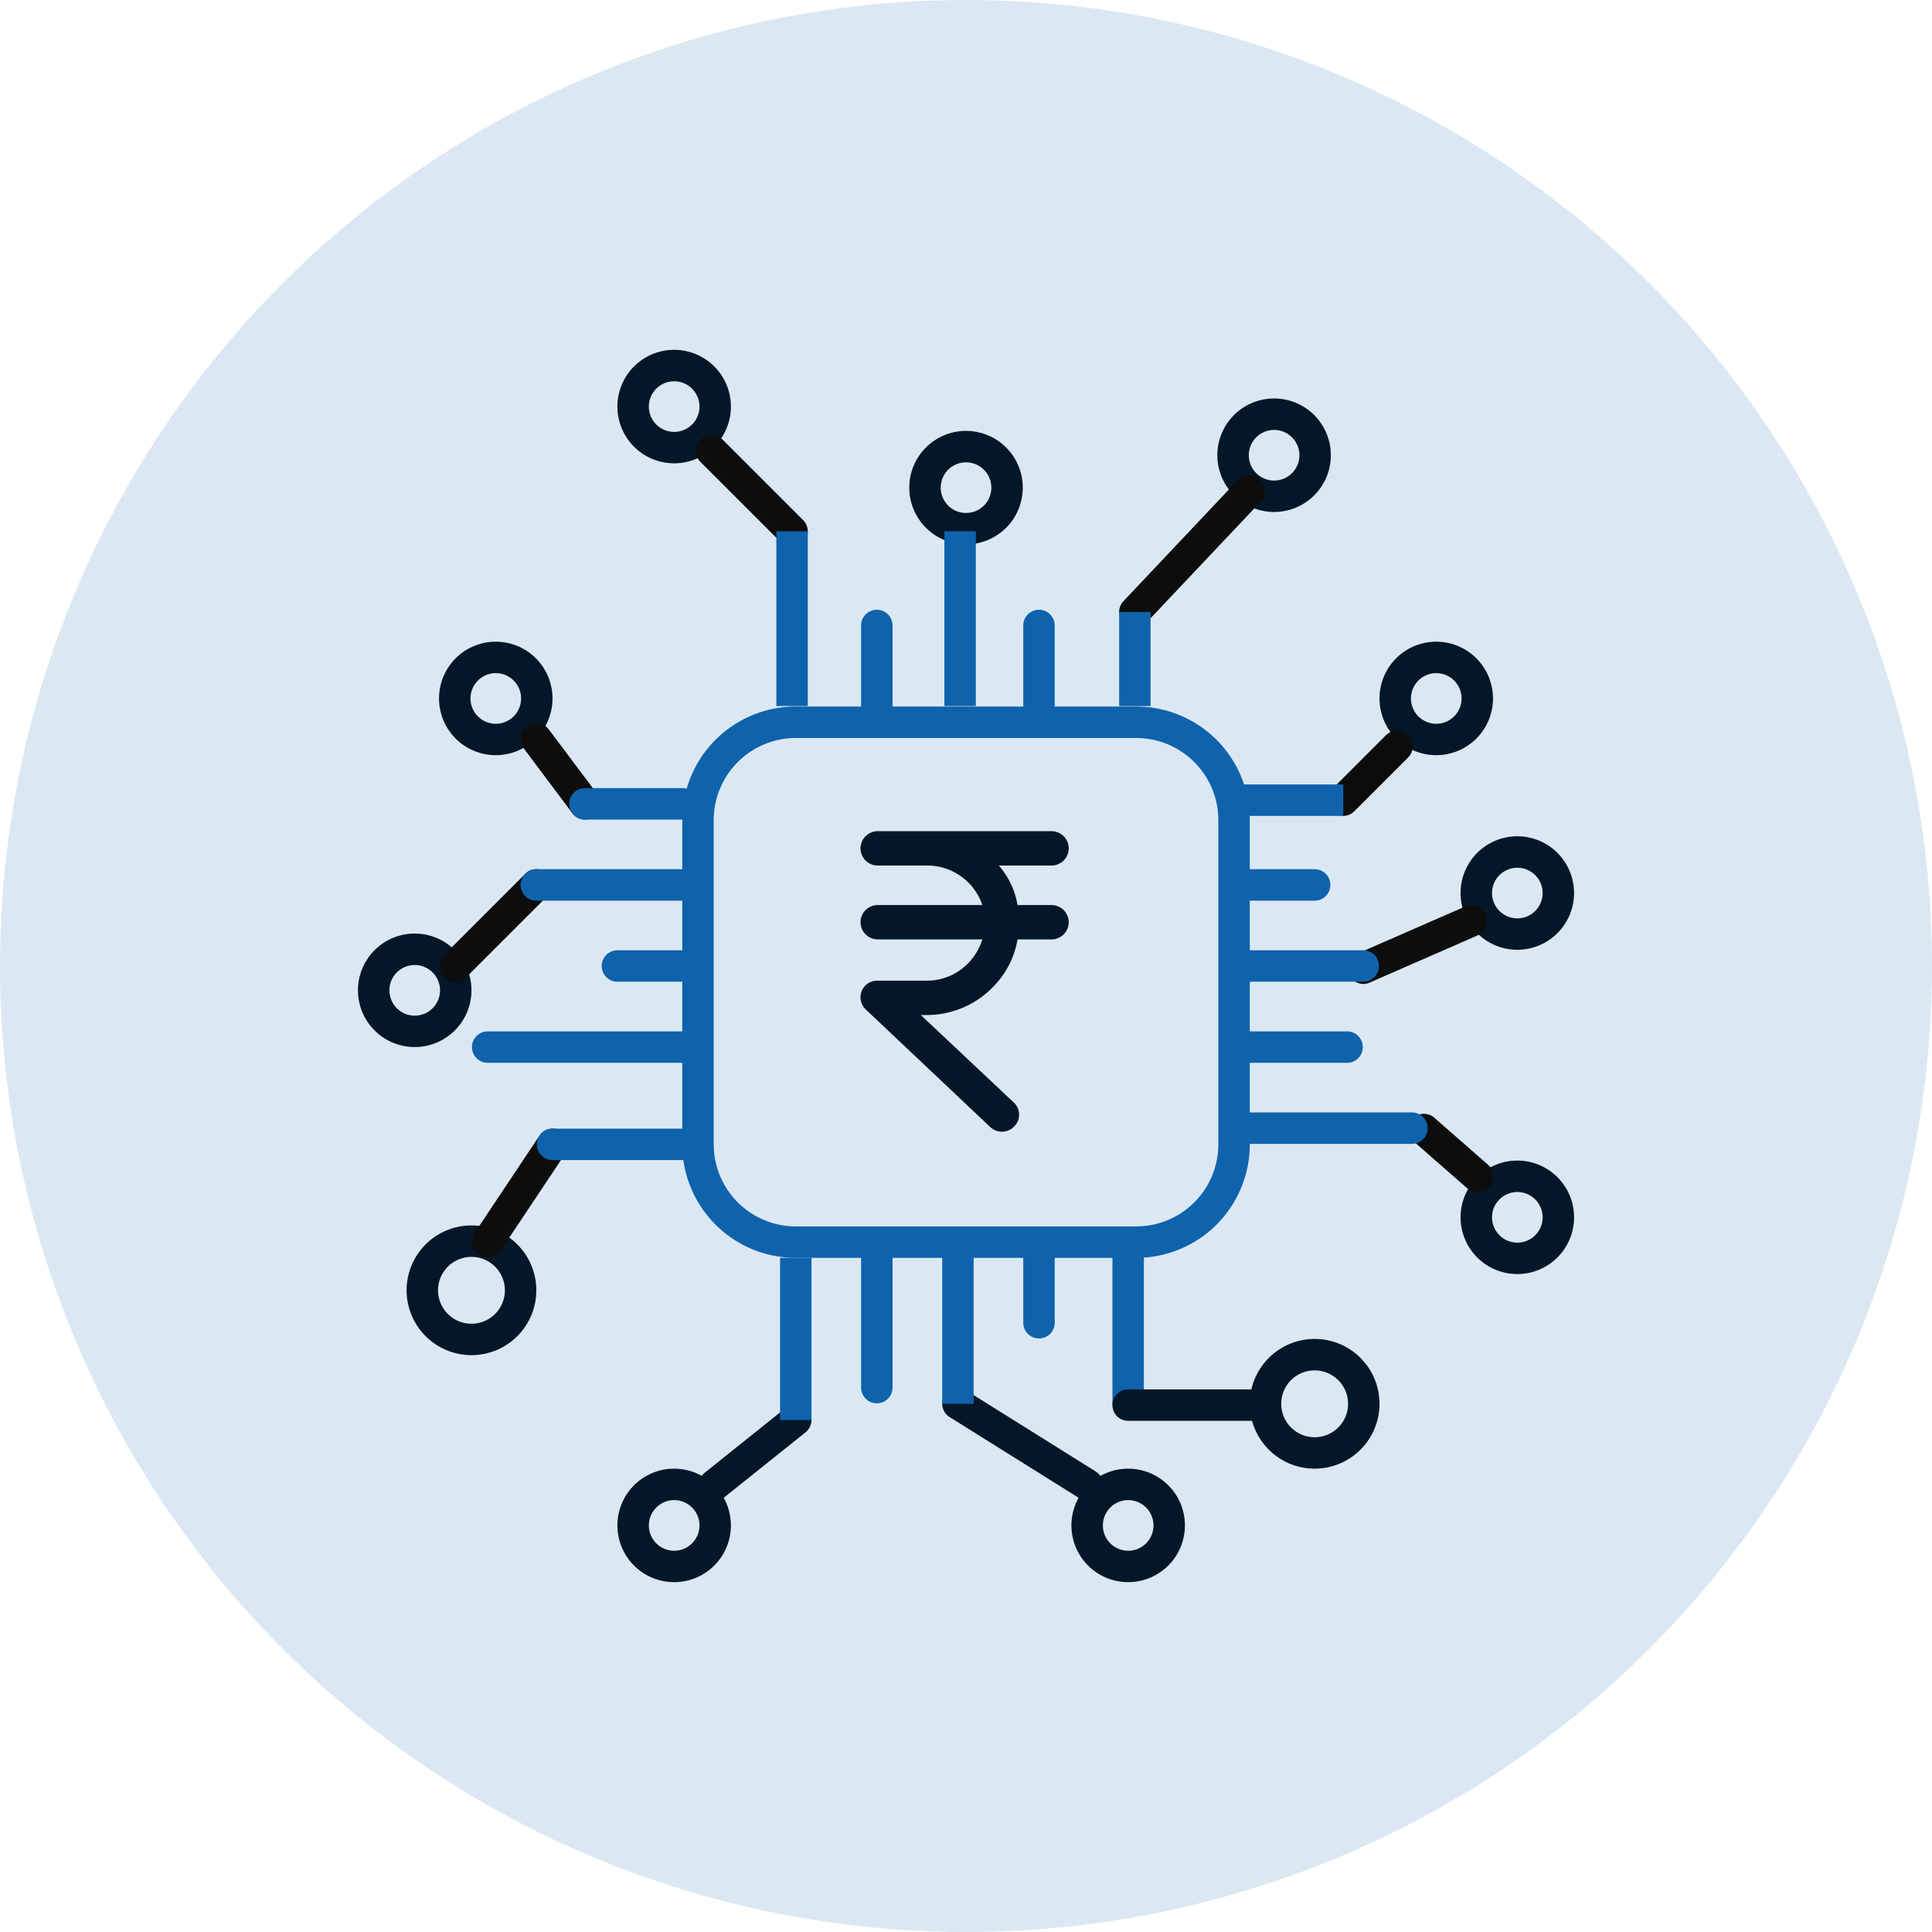 <svg xmlns="http://www.w3.org/2000/svg" width="100" height="100" viewBox="0 0 100 100">
  <g id="Technology_first_mindset_icon" data-name="Technology first mindset icon" transform="translate(-5009 -766)">
    <circle id="Ellipse_42661" data-name="Ellipse 42661" cx="50" cy="50" r="50" transform="translate(5009 766)" fill="#0f63ac" opacity="0.151"/>
    <g id="Group_127194" data-name="Group 127194" transform="translate(-9942.105 -20194.213)">
      <g id="Group_126896" data-name="Group 126896" transform="translate(14969.633 20978.32)">
        <path id="Ellipse_42626" data-name="Ellipse 42626" d="M2.938,1.628a1.31,1.31,0,1,0,1.31,1.31,1.311,1.311,0,0,0-1.31-1.31M2.938,0A2.937,2.937,0,1,1,0,2.938,2.937,2.937,0,0,1,2.938,0Z" transform="translate(13.429 0)" fill="#031728"/>
        <path id="Ellipse_42627" data-name="Ellipse 42627" d="M2.938,1.628a1.31,1.31,0,1,0,1.31,1.31,1.311,1.311,0,0,0-1.31-1.31M2.938,0A2.937,2.937,0,1,1,0,2.938,2.937,2.937,0,0,1,2.938,0Z" transform="translate(28.536 4.196)" fill="#031728"/>
        <path id="Ellipse_42628" data-name="Ellipse 42628" d="M2.938,1.628a1.31,1.31,0,1,0,1.31,1.31,1.311,1.311,0,0,0-1.31-1.31M2.938,0A2.937,2.937,0,1,1,0,2.938,2.937,2.937,0,0,1,2.938,0Z" transform="translate(44.482 2.518)" fill="#031728"/>
        <path id="Ellipse_42629" data-name="Ellipse 42629" d="M2.938,1.628a1.31,1.31,0,1,0,1.31,1.31,1.311,1.311,0,0,0-1.31-1.31M2.938,0A2.937,2.937,0,1,1,0,2.938,2.937,2.937,0,0,1,2.938,0Z" transform="translate(52.875 15.107)" fill="#031728"/>
        <path id="Ellipse_42630" data-name="Ellipse 42630" d="M2.938,1.628a1.31,1.31,0,1,0,1.31,1.31,1.311,1.311,0,0,0-1.31-1.31M2.938,0A2.937,2.937,0,1,1,0,2.938,2.937,2.937,0,0,1,2.938,0Z" transform="translate(57.071 25.179)" fill="#031728"/>
        <path id="Ellipse_42631" data-name="Ellipse 42631" d="M2.938,1.628a1.31,1.31,0,1,0,1.31,1.31,1.311,1.311,0,0,0-1.31-1.31M2.938,0A2.937,2.937,0,1,1,0,2.938,2.937,2.937,0,0,1,2.938,0Z" transform="translate(57.071 41.964)" fill="#031728"/>
        <path id="Ellipse_42632" data-name="Ellipse 42632" d="M3.357,1.628a1.73,1.73,0,1,0,1.73,1.73,1.732,1.732,0,0,0-1.73-1.73M3.357,0A3.357,3.357,0,1,1,0,3.357,3.357,3.357,0,0,1,3.357,0Z" transform="translate(2.518 45.321)" fill="#031728"/>
        <path id="Ellipse_42633" data-name="Ellipse 42633" d="M2.938,1.628a1.31,1.31,0,1,0,1.31,1.31,1.311,1.311,0,0,0-1.31-1.31M2.938,0A2.937,2.937,0,1,1,0,2.938,2.937,2.937,0,0,1,2.938,0Z" transform="translate(0 30.214)" fill="#031728"/>
        <path id="Ellipse_42634" data-name="Ellipse 42634" d="M2.938,1.628a1.31,1.31,0,1,0,1.31,1.31,1.311,1.311,0,0,0-1.31-1.31M2.938,0A2.937,2.937,0,1,1,0,2.938,2.937,2.937,0,0,1,2.938,0Z" transform="translate(4.196 15.107)" fill="#031728"/>
        <path id="Line_463" data-name="Line 463" d="M3.689,4.5a.811.811,0,0,1-.575-.238L-1.062.089a.814.814,0,0,1,0-1.151.814.814,0,0,1,1.151,0L4.264,3.113A.814.814,0,0,1,3.689,4.5Z" transform="translate(18.782 5.705)" fill="#0d0d0d"/>
        <path id="Line_464" data-name="Line 464" d="M-.486,6.59a.811.811,0,0,1-.559-.222.814.814,0,0,1-.033-1.15L4.836-1.045a.814.814,0,0,1,1.15-.033A.814.814,0,0,1,6.02.073L.105,6.335A.812.812,0,0,1-.486,6.59Z" transform="translate(40.699 7.792)" fill="#0d0d0d"/>
        <path id="Line_465" data-name="Line 465" d="M-.486,3.111a.811.811,0,0,1-.575-.238.814.814,0,0,1,0-1.151L1.722-1.062a.814.814,0,0,1,1.151,0,.814.814,0,0,1,0,1.151L.089,2.872A.811.811,0,0,1-.486,3.111Z" transform="translate(51.484 21.012)" fill="#0d0d0d"/>
        <path id="Line_466" data-name="Line 466" d="M-.486,2.763a.814.814,0,0,1-.746-.488A.814.814,0,0,1-.813,1.2L4.754-1.232a.814.814,0,0,1,1.072.419A.814.814,0,0,1,5.406.259L-.16,2.694A.811.811,0,0,1-.486,2.763Z" transform="translate(52.528 30.058)" fill="#0d0d0d"/>
        <path id="Line_467" data-name="Line 467" d="M2.3,2.763a.811.811,0,0,1-.536-.2L-1.022.126A.814.814,0,0,1-1.1-1.022.814.814,0,0,1,.05-1.1L2.833,1.337A.814.814,0,0,1,2.3,2.763Z" transform="translate(55.659 40.843)" fill="#0d0d0d"/>
        <path id="Line_468" data-name="Line 468" d="M-.487,5.363a.81.81,0,0,1-.451-.137A.814.814,0,0,1-1.163,4.1L2.194-.938a.814.814,0,0,1,1.128-.226A.814.814,0,0,1,3.548-.035L.191,5A.813.813,0,0,1-.487,5.363Z" transform="translate(7.201 41.611)" fill="#0d0d0d"/>
        <path id="Line_469" data-name="Line 469" d="M-.486,3.685a.812.812,0,0,1-.636-.305A.814.814,0,0,1-.995,2.235L3.2-1.122a.814.814,0,0,1,1.144.127A.814.814,0,0,1,4.219.149L.022,3.506A.81.81,0,0,1-.486,3.685Z" transform="translate(18.951 55.879)" fill="#031728"/>
        <path id="Line_470" data-name="Line 470" d="M6.227,4.524A.81.81,0,0,1,5.8,4.4L-.918.2A.814.814,0,0,1-1.176-.918.814.814,0,0,1-.055-1.176l6.714,4.2a.814.814,0,0,1-.432,1.5Z" transform="translate(31.54 55.04)" fill="#031728"/>
        <path id="Line_471" data-name="Line 471" d="M-.486,4.524a.811.811,0,0,1-.575-.238.814.814,0,0,1,0-1.151l4.2-4.2a.814.814,0,0,1,1.151,0,.814.814,0,0,1,0,1.151l-4.2,4.2A.811.811,0,0,1-.486,4.524Z" transform="translate(5.522 28.183)" fill="#0d0d0d"/>
        <path id="Line_472" data-name="Line 472" d="M2.032,3.685a.812.812,0,0,1-.652-.326L-1.137,0A.814.814,0,0,1-.975-1.137.814.814,0,0,1,.165-.975L2.683,2.383a.814.814,0,0,1-.65,1.3Z" transform="translate(9.718 20.629)" fill="#0d0d0d"/>
        <path id="Line_473" data-name="Line 473" d="M.328,9.045H-1.3V0H.328Z" transform="translate(22.956 9.393)" fill="#0f63ac"/>
        <path id="Line_474" data-name="Line 474" d="M.328,9.045H-1.3V0H.328Z" transform="translate(31.654 9.393)" fill="#0f63ac"/>
        <path id="Line_475" data-name="Line 475" d="M.328,8.393H-1.3V0H.328Z" transform="translate(23.147 47)" fill="#0f63ac"/>
        <path id="Line_476" data-name="Line 476" d="M.328,8.393H-1.3V0H.328Z" transform="translate(31.54 46.161)" fill="#0f63ac"/>
        <path id="Line_477" data-name="Line 477" d="M.328,4.871H-1.3V0H.328Z" transform="translate(40.699 13.568)" fill="#0f63ac"/>
        <path id="Line_478" data-name="Line 478" d="M.328,8.35H-1.3V0H.328Z" transform="translate(40.351 46.271)" fill="#0f63ac"/>
        <path id="Line_479" data-name="Line 479" d="M5.566.328H0V-1.3H5.566Z" transform="translate(45.432 23.796)" fill="#0f63ac"/>
        <path id="Line_480" data-name="Line 480" d="M6.472.328H-.486A.814.814,0,0,1-1.3-.486.814.814,0,0,1-.486-1.3H6.472a.814.814,0,0,1,.814.814A.814.814,0,0,1,6.472.328Z" transform="translate(40.351 55.107)" fill="#031728"/>
        <path id="Line_481" data-name="Line 481" d="M5.389.328H-.486A.814.814,0,0,1-1.3-.486.814.814,0,0,1-.486-1.3H5.389A.814.814,0,0,1,6.2-.486.814.814,0,0,1,5.389.328Z" transform="translate(46.647 32.379)" fill="#0f63ac"/>
        <path id="Line_482" data-name="Line 482" d="M7.907.328H-.486A.814.814,0,0,1-1.3-.486.814.814,0,0,1-.486-1.3H7.907a.814.814,0,0,1,.814.814A.814.814,0,0,1,7.907.328Z" transform="translate(46.647 40.772)" fill="#0f63ac"/>
        <path id="Line_483" data-name="Line 483" d="M6.228.328H-.486A.814.814,0,0,1-1.3-.486.814.814,0,0,1-.486-1.3H6.228a.814.814,0,0,1,.814.814A.814.814,0,0,1,6.228.328Z" transform="translate(10.558 41.611)" fill="#0f63ac"/>
        <path id="Line_484" data-name="Line 484" d="M9.585.328H-.486A.814.814,0,0,1-1.3-.486.814.814,0,0,1-.486-1.3H9.585a.814.814,0,0,1,.814.814A.814.814,0,0,1,9.585.328Z" transform="translate(7.201 36.576)" fill="#0f63ac"/>
        <path id="Line_485" data-name="Line 485" d="M7.067.328H-.486A.814.814,0,0,1-1.3-.486.814.814,0,0,1-.486-1.3H7.067a.814.814,0,0,1,.814.814A.814.814,0,0,1,7.067.328Z" transform="translate(9.718 28.183)" fill="#0f63ac"/>
        <path id="Line_486" data-name="Line 486" d="M4.549.328H-.486A.814.814,0,0,1-1.3-.486.814.814,0,0,1-.486-1.3H4.549a.814.814,0,0,1,.814.814A.814.814,0,0,1,4.549.328Z" transform="translate(12.236 23.986)" fill="#0f63ac"/>
        <path id="Line_487" data-name="Line 487" d="M2.871.328H-.486A.814.814,0,0,1-1.3-.486.814.814,0,0,1-.486-1.3H2.871a.814.814,0,0,1,.814.814A.814.814,0,0,1,2.871.328Z" transform="translate(13.915 32.379)" fill="#0f63ac"/>
        <path id="Line_488" data-name="Line 488" d="M2.871.328H-.486A.814.814,0,0,1-1.3-.486.814.814,0,0,1-.486-1.3H2.871a.814.814,0,0,1,.814.814A.814.814,0,0,1,2.871.328Z" transform="translate(46.647 28.183)" fill="#0f63ac"/>
        <path id="Line_489" data-name="Line 489" d="M-.486,3.685A.814.814,0,0,1-1.3,2.871V-.486A.814.814,0,0,1-.486-1.3a.814.814,0,0,1,.814.814V2.871A.814.814,0,0,1-.486,3.685Z" transform="translate(35.736 47.486)" fill="#0f63ac"/>
        <path id="Line_490" data-name="Line 490" d="M-.486,4.524A.814.814,0,0,1-1.3,3.71v-4.2A.814.814,0,0,1-.486-1.3a.814.814,0,0,1,.814.814v4.2A.814.814,0,0,1-.486,4.524Z" transform="translate(35.736 14.754)" fill="#0f63ac"/>
        <path id="Line_491" data-name="Line 491" d="M-.486,4.524A.814.814,0,0,1-1.3,3.71v-4.2A.814.814,0,0,1-.486-1.3a.814.814,0,0,1,.814.814v4.2A.814.814,0,0,1-.486,4.524Z" transform="translate(27.343 14.754)" fill="#0f63ac"/>
        <path id="Line_492" data-name="Line 492" d="M-.486,7.042A.814.814,0,0,1-1.3,6.228V-.486A.814.814,0,0,1-.486-1.3a.814.814,0,0,1,.814.814V6.228A.814.814,0,0,1-.486,7.042Z" transform="translate(27.343 47.486)" fill="#0f63ac"/>
        <path id="Line_493" data-name="Line 493" d="M4.549.328H-.486A.814.814,0,0,1-1.3-.486.814.814,0,0,1-.486-1.3H4.549a.814.814,0,0,1,.814.814A.814.814,0,0,1,4.549.328Z" transform="translate(46.647 36.576)" fill="#0f63ac"/>
        <path id="Ellipse_42635" data-name="Ellipse 42635" d="M3.357,1.628a1.73,1.73,0,1,0,1.73,1.73,1.732,1.732,0,0,0-1.73-1.73M3.357,0A3.357,3.357,0,1,1,0,3.357,3.357,3.357,0,0,1,3.357,0Z" transform="translate(46.161 51.196)" fill="#031728"/>
        <path id="Ellipse_42636" data-name="Ellipse 42636" d="M2.938,1.628a1.31,1.31,0,1,0,1.31,1.31,1.311,1.311,0,0,0-1.31-1.31M2.938,0A2.937,2.937,0,1,1,0,2.938,2.937,2.937,0,0,1,2.938,0Z" transform="translate(13.429 57.911)" fill="#031728"/>
        <path id="Ellipse_42637" data-name="Ellipse 42637" d="M2.938,1.628a1.31,1.31,0,1,0,1.31,1.31,1.311,1.311,0,0,0-1.31-1.31M2.938,0A2.937,2.937,0,1,1,0,2.938,2.937,2.937,0,0,1,2.938,0Z" transform="translate(36.929 57.911)" fill="#031728"/>
        <path id="Path_205301" data-name="Path 205301" d="M5.875,1.628A4.252,4.252,0,0,0,1.628,5.875V22.661a4.252,4.252,0,0,0,4.247,4.247H23.5a4.252,4.252,0,0,0,4.247-4.247V5.875A4.252,4.252,0,0,0,23.5,1.628H5.875M5.875,0H23.5a5.875,5.875,0,0,1,5.875,5.875V22.661A5.875,5.875,0,0,1,23.5,28.536H5.875A5.875,5.875,0,0,1,0,22.661V5.875A5.875,5.875,0,0,1,5.875,0Z" transform="translate(16.786 18.464)" fill="#0f63ac"/>
      </g>
      <g id="lenders" transform="translate(14995.488 21003.078)">
        <g id="Group_127154" data-name="Group 127154" transform="translate(0 0)">
          <path id="Path_206351" data-name="Path 206351" d="M412.172-36.111a.892.892,0,0,0-.889-.889h-9a.892.892,0,0,0-.889.889.892.892,0,0,0,.889.889h2.579a3.006,3.006,0,0,1,2.837,2.045h-5.415a.892.892,0,0,0-.889.889.892.892,0,0,0,.889.889H407.7a3.083,3.083,0,0,1-.738,1.236,2.964,2.964,0,0,1-2.1.9h-2.579a.862.862,0,0,0-.889.827.861.861,0,0,0,.276.667l6.438,6.082a.878.878,0,0,0,1.254-.044.856.856,0,0,0-.018-1.209c-.009-.009-.018-.009-.018-.018l-4.811-4.526h.338a4.776,4.776,0,0,0,3.361-1.414,4.584,4.584,0,0,0,1.307-2.5h1.761a.892.892,0,0,0,.889-.889.892.892,0,0,0-.889-.889h-1.761a4.127,4.127,0,0,0-.969-2.045h2.721a.894.894,0,0,0,.9-.889Z" transform="translate(-401.237 37.157)" fill="#031728"/>
          <path id="Path_206351_-_Outline" data-name="Path 206351 - Outline" d="M402.19-37.25h9a1.047,1.047,0,0,1,1.046,1.046,1.051,1.051,0,0,1-1.055,1.046h-2.393a4.267,4.267,0,0,1,.772,1.732h1.63a1.047,1.047,0,0,1,1.046,1.046,1.047,1.047,0,0,1-1.046,1.046h-1.63a4.717,4.717,0,0,1-1.328,2.454,4.9,4.9,0,0,1-3.415,1.458l4.573,4.3v0a1.006,1.006,0,0,1,.277.681,1,1,0,0,1-.284.717,1.029,1.029,0,0,1-.761.336,1.033,1.033,0,0,1-.714-.285l-6.437-6.081a1.024,1.024,0,0,1-.326-.787,1.024,1.024,0,0,1,1.048-.978h2.576a2.789,2.789,0,0,0,1.986-.851,2.944,2.944,0,0,0,.63-.971H402.19a1.047,1.047,0,0,1-1.046-1.046,1.047,1.047,0,0,1,1.046-1.046h5.189a2.855,2.855,0,0,0-2.611-1.732H402.19a1.047,1.047,0,0,1-1.046-1.046A1.047,1.047,0,0,1,402.19-37.25Zm8.99,1.778a.738.738,0,0,0,.742-.733.734.734,0,0,0-.733-.733h-9a.734.734,0,0,0-.733.733.734.734,0,0,0,.733.733h2.579a3.167,3.167,0,0,1,2.985,2.152l.069.206H402.19a.734.734,0,0,0-.733.733.734.734,0,0,0,.733.733h5.627l-.062.2a3.238,3.238,0,0,1-.776,1.3,3.1,3.1,0,0,1-2.209.945h-2.586a.709.709,0,0,0-.727.676.707.707,0,0,0,.224.545l0,0,6.438,6.082a.721.721,0,0,0,.5.2.716.716,0,0,0,.531-.235l0,0a.692.692,0,0,0,.2-.5.7.7,0,0,0-.2-.485.175.175,0,0,1-.04-.039l-5.081-4.78h.733a4.59,4.59,0,0,0,3.25-1.367,4.4,4.4,0,0,0,1.264-2.415l.022-.131h1.893a.734.734,0,0,0,.733-.733.734.734,0,0,0-.733-.733H409.3l-.022-.131a3.958,3.958,0,0,0-.932-1.967l-.228-.26Z" transform="translate(-401.144 37.25)" fill="none"/>
        </g>
      </g>
    </g>
  </g>
</svg>

